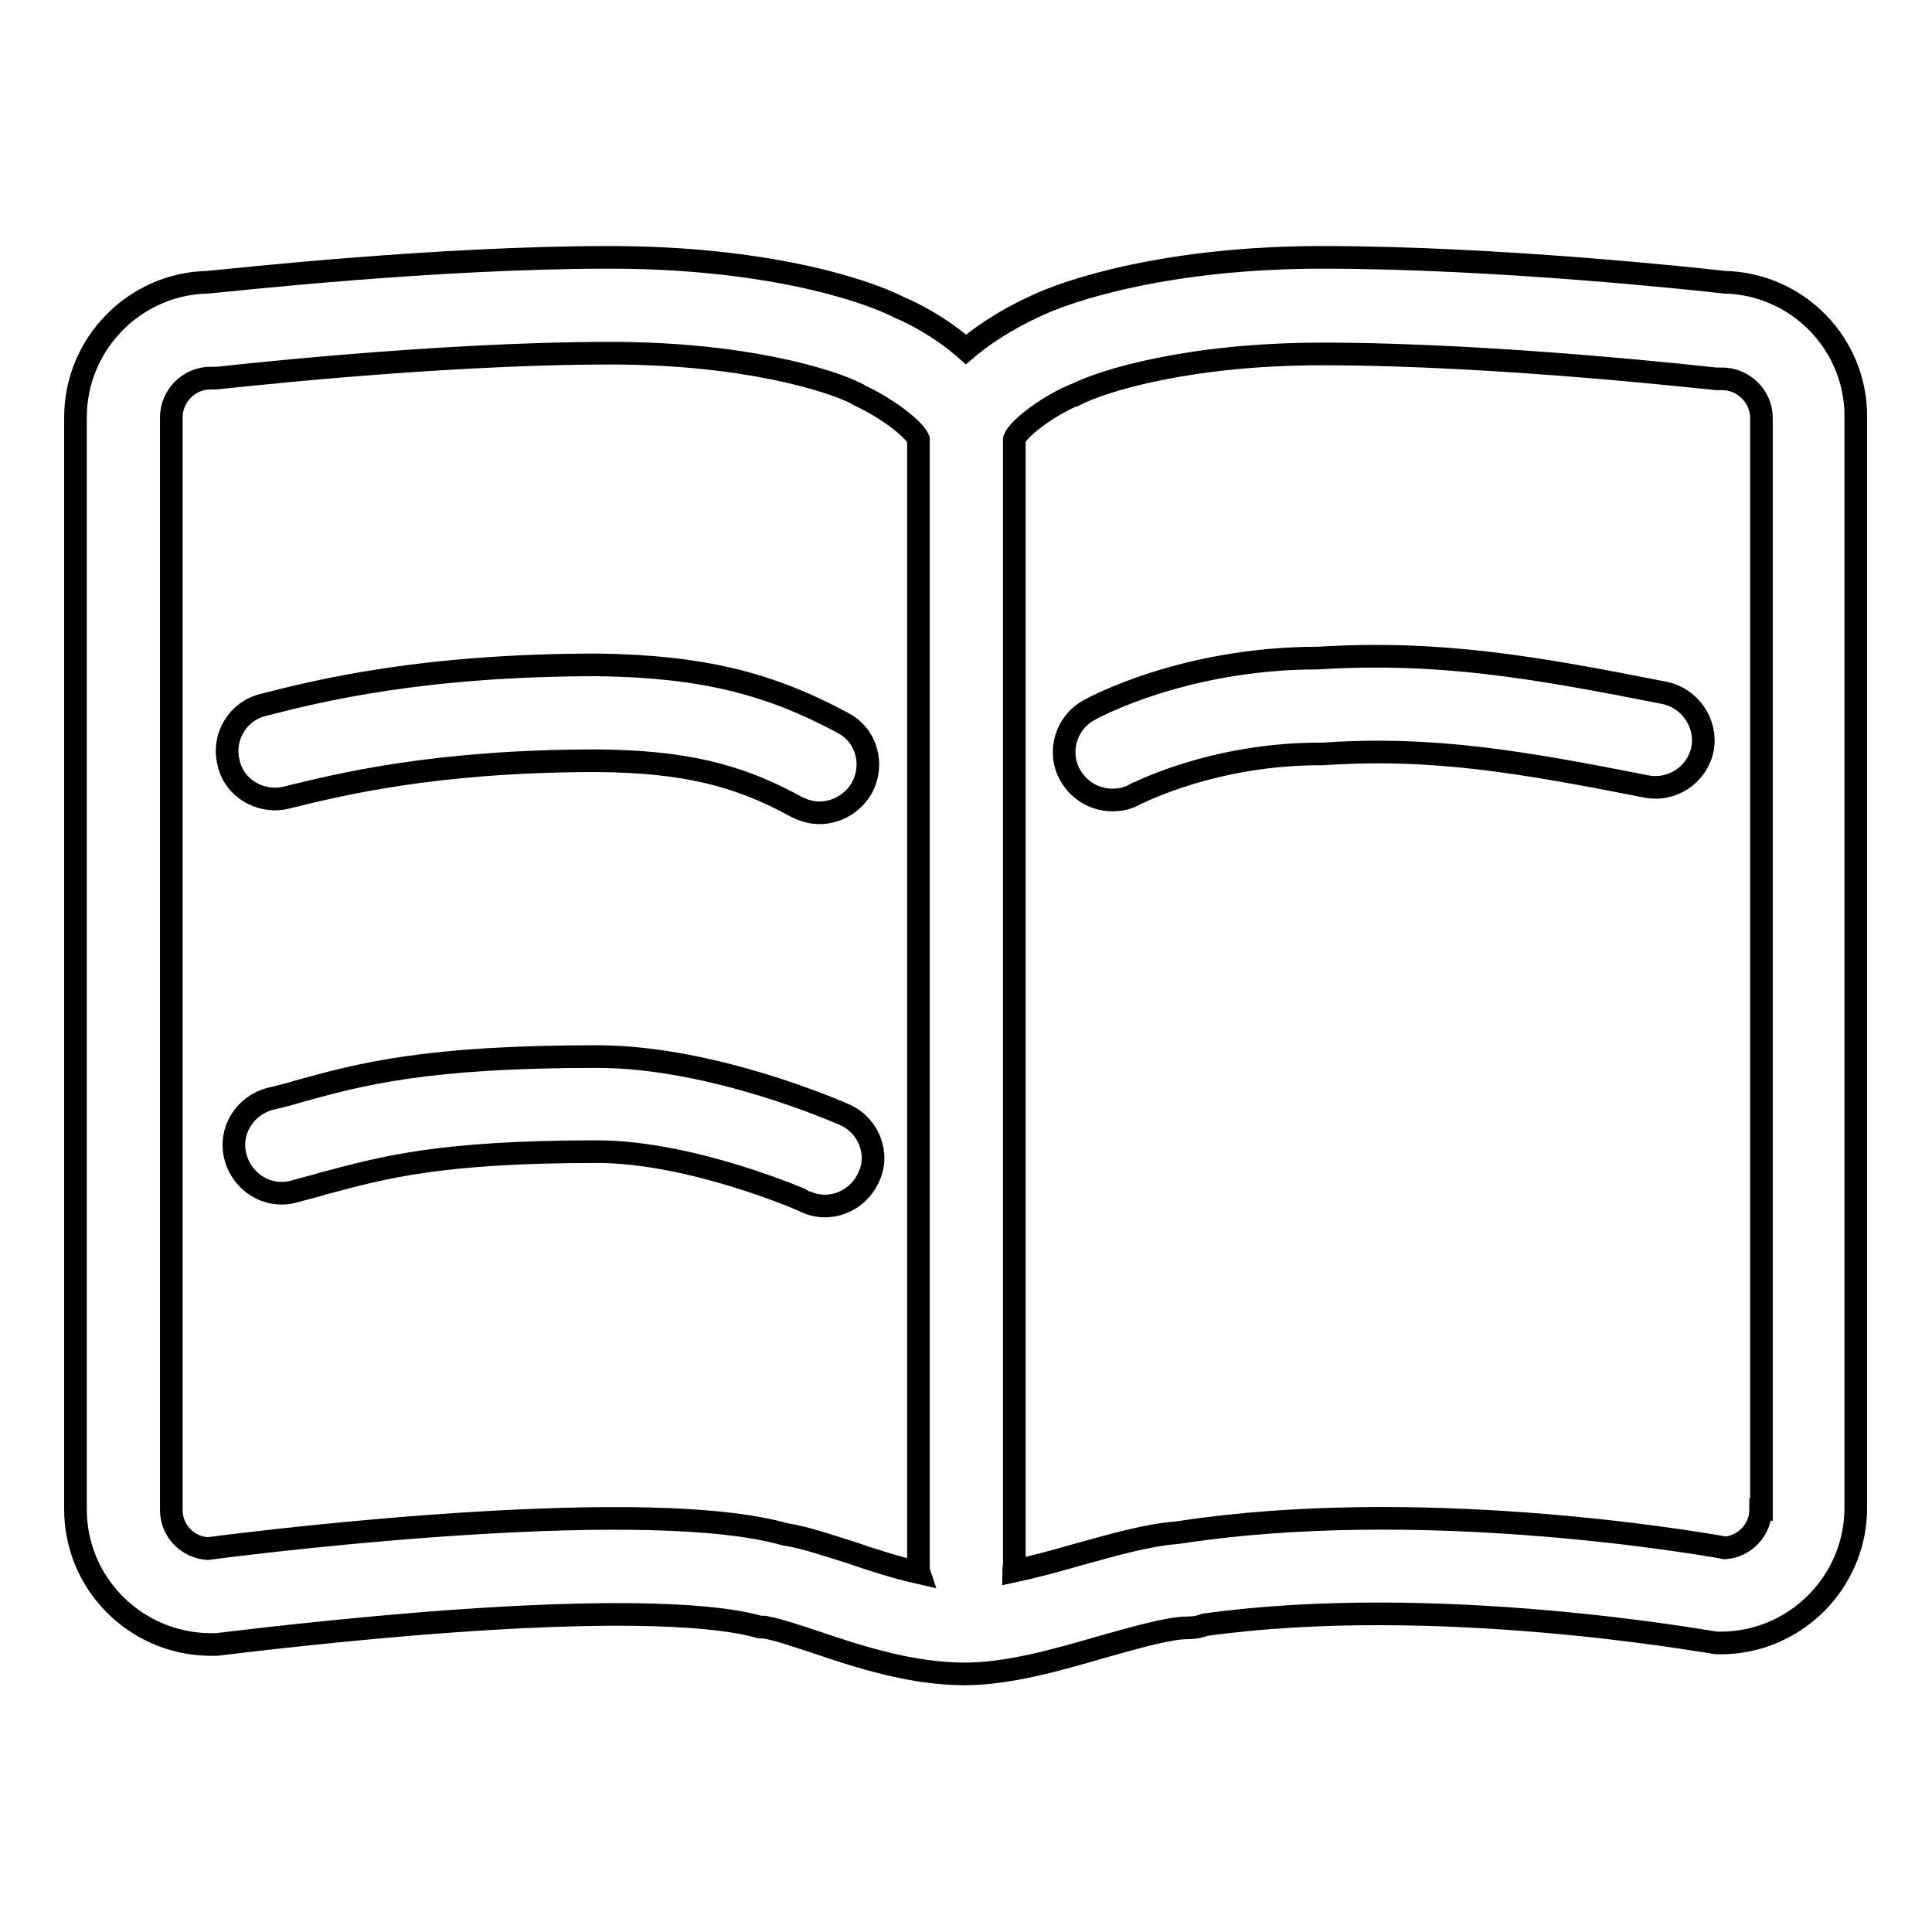 <?xml version="1.0" encoding="utf-8"?>
<!-- Svg Vector Icons : http://www.onlinewebfonts.com/icon -->
<!DOCTYPE svg PUBLIC "-//W3C//DTD SVG 1.1//EN" "http://www.w3.org/Graphics/SVG/1.1/DTD/svg11.dtd">
<svg version="1.1" xmlns="http://www.w3.org/2000/svg" xmlns:xlink="http://www.w3.org/1999/xlink" x="0px" y="0px" viewBox="0 0 256 256" enable-background="new 0 0 256 256" xml:space="preserve">
<g><g><path stroke-width="3" fill-opacity="0" stroke="#000000"  d="M228.5,37.4c-3.4-0.4-30.2-3.3-53.3-3.3c-20.1,0-33.5,4.2-38.5,6.7c-1.5,0.7-5.3,2.6-8.7,5.5c-3.4-3-7.2-4.9-8.7-5.5c-5-2.6-18.4-6.7-38.5-6.7c-23.1,0-49.9,3-53.3,3.3C17.8,37.6,10,45.6,10,55.3V200c0,9.8,7.9,17.7,17.6,17.9c0.1,0,0.2,0,0.2,0c0.3,0,0.6,0,0.9,0c2.6-0.3,16.2-2,31.4-3.1c26.7-1.9,36.9-0.3,40.6,0.8c0,0,0,0,0,0c0.1,0,0.1,0,0.2,0c0,0,0.1,0,0.1,0c0,0,0.1,0,0.1,0c0.1,0,0.1,0,0.2,0c0,0,0,0,0,0c1.7,0.3,4.4,1.2,7.1,2.1c5.6,1.9,12.5,4.1,19.4,4.1c5.8,0,12.1-1.8,18.3-3.6c4.3-1.2,8.8-2.5,11.2-2.5c0.8,0,1.6-0.1,2.3-0.4c30.8-4.3,66.8,2.3,67.2,2.3l0.6,0.1h0.6c9.8,0,17.9-8,17.9-17.9V55.3C246,45.6,238.2,37.6,228.5,37.4L228.5,37.4z M104,203.3c-17.9-5.1-65.8,0.5-76.5,1.9c-2.7-0.2-4.8-2.4-4.8-5.1V55.3c0-2.8,2.3-5.2,5.2-5.2h0.4l0.4,0c0.3,0,28.7-3.3,52.2-3.3c17.5,0,29,3.5,32.7,5.4l0.1,0.1l0.2,0.1c3.5,1.6,7.2,4.4,7.8,5.8v149.2c0,0.3,0,0.7,0.1,1c-3.1-0.7-6.2-1.7-9.1-2.7C109.5,204.7,106.6,203.7,104,203.3L104,203.3z M233.3,200c0,2.7-2.1,4.9-4.7,5.1c-5.6-1-40.8-6.8-72-2.1c-0.2,0-0.5,0.1-0.7,0.1c-3.9,0.3-8.4,1.6-13.1,2.9c-2.8,0.8-5.7,1.6-8.5,2.2c0-0.3,0.1-0.6,0.1-0.9V58.2c0.5-1.4,4.3-4.3,7.8-5.8l0.1,0l0.2-0.1c3.7-1.9,15.2-5.4,32.7-5.4c23.5,0,51.9,3.3,52.2,3.3l0.4,0h0.4c2.8,0,5.2,2.3,5.2,5.2V200L233.3,200z M37.9,105.7c6.9-1.7,19.6-4.9,41.2-4.9c11.4,0.1,18.6,1.8,26.4,6.1c1,0.5,2,0.8,3.1,0.8c2.2,0,4.4-1.2,5.6-3.3c1.7-3.1,0.6-7-2.5-8.6c-9.8-5.3-18.8-7.5-32.4-7.7h-0.1c-23.2,0-36.9,3.4-44.3,5.3c-3.4,0.8-5.5,4.3-4.6,7.7C31,104.4,34.5,106.5,37.9,105.7L37.9,105.7z M111.9,147.7c-0.7-0.3-17.4-7.7-32.8-7.7c-22.6,0-31.2,2.3-39.5,4.6c-1.3,0.4-2.5,0.7-3.8,1c-3.4,0.9-5.5,4.3-4.6,7.7c0.9,3.4,4.3,5.5,7.7,4.6c1.4-0.4,2.7-0.7,4-1.1c7.9-2.1,15.3-4.2,36.2-4.2c12.6,0,27.5,6.5,27.6,6.6c0.8,0.4,1.7,0.6,2.6,0.6c2.4,0,4.7-1.4,5.8-3.8C116.6,152.9,115.1,149.1,111.9,147.7L111.9,147.7z M220.5,91.8c-17.2-3.4-29.7-5.6-45.9-4.6c-17.7,0-29.8,6.6-30.3,6.9c-3.1,1.7-4.2,5.6-2.5,8.6c1.2,2.1,3.3,3.3,5.6,3.3c1,0,2.1-0.2,3.1-0.8c0.1,0,10.1-5.3,24.4-5.3h0.2l0.2,0c14.7-1,26.5,1.1,42.8,4.3c3.4,0.7,6.8-1.5,7.5-5C226.2,95.9,224,92.5,220.5,91.8L220.5,91.8z"/></g></g>
</svg>